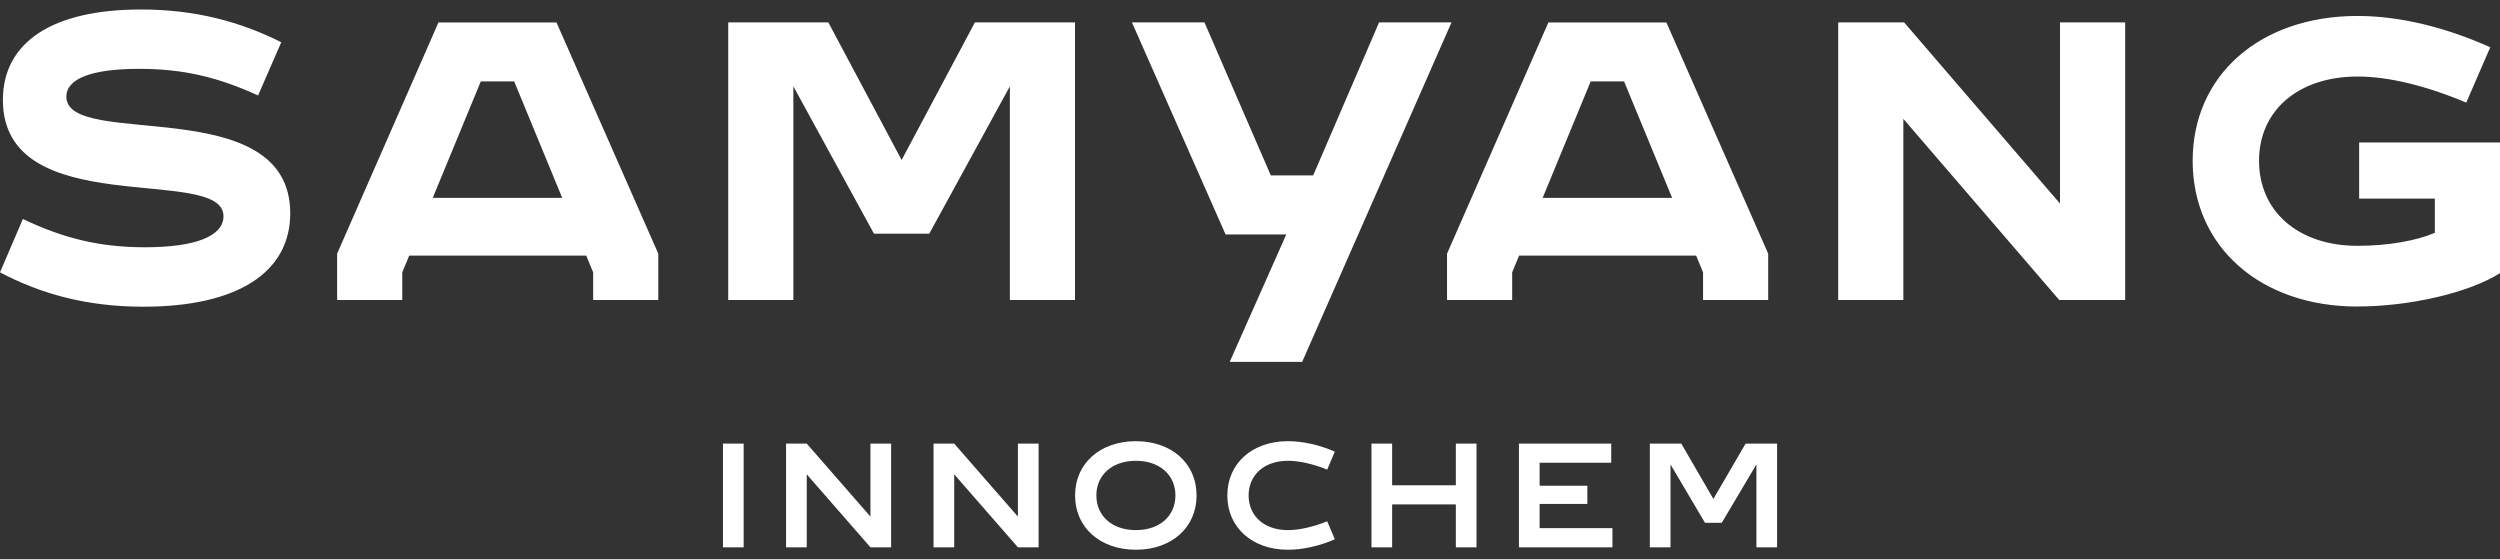 <svg width="152" height="34" viewBox="0 0 152 34" fill="none" xmlns="http://www.w3.org/2000/svg">
<rect x="0" y="0" width="152" height="34" fill="#333333" stroke="none"/>
<path d="M43.957 33.276H45.214V26.972H43.957V33.276ZM47.793 33.276H49.05V28.839L52.923 33.276H54.18V26.972H52.923V31.409L49.05 26.972H47.793V33.276ZM56.759 33.276H58.016V28.839L61.889 33.276H63.147V26.972H61.889V31.409L58.016 26.972H56.759V33.276ZM69.062 33.424C71.235 33.424 72.751 32.074 72.751 30.124C72.751 28.173 71.235 26.824 69.062 26.824C66.89 26.824 65.365 28.173 65.365 30.124C65.365 32.074 66.89 33.424 69.062 33.424ZM66.659 30.124C66.659 28.866 67.63 28.016 69.062 28.016C70.495 28.016 71.466 28.866 71.466 30.124C71.466 31.381 70.495 32.231 69.062 32.231C67.63 32.231 66.659 31.381 66.659 30.124ZM78.301 33.424C79.235 33.424 80.261 33.183 81.157 32.786L80.695 31.695C79.826 32.046 78.976 32.231 78.301 32.231C76.878 32.231 75.916 31.381 75.916 30.124C75.916 28.866 76.878 28.016 78.301 28.016C78.976 28.016 79.826 28.201 80.695 28.552L81.157 27.462C80.261 27.064 79.235 26.824 78.301 26.824C76.138 26.824 74.622 28.173 74.622 30.124C74.622 32.074 76.138 33.424 78.301 33.424ZM88.515 33.276H89.772V26.972H88.515V29.504H84.642V26.972H83.385V33.276H84.642V30.669H88.515V33.276ZM92.351 33.276H98.036V32.111H93.609V30.641H96.511V29.532H93.609V28.136H97.962V26.972H92.351V33.276ZM100.31 33.276H101.567V28.238L103.665 31.788H104.682L106.79 28.238V33.276H108.047V26.972H106.133L104.174 30.336L102.223 26.972H100.31V33.276Z" fill="white"/>
<path d="M143.339 18.638C137.423 18.638 133.314 15.001 133.314 9.779C133.314 4.556 137.423 0.97 143.339 0.97C145.862 0.97 148.658 1.64 151.408 2.874L149.948 6.238C147.475 5.198 145.197 4.653 143.339 4.653C139.752 4.653 137.349 6.705 137.349 9.774C137.349 12.843 139.725 14.946 143.339 14.946C145.243 14.946 146.953 14.622 148.039 14.155V12.076H143.436V8.66H152V16.605C150.142 17.793 146.528 18.634 143.339 18.634V18.638ZM111.763 1.362H115.77L125.249 12.376V1.362H129.21V18.241H125.203L115.724 7.227V18.241H111.763V1.362ZM101.665 12.029L98.744 4.949H96.715L93.794 12.029H101.665ZM87.98 15.422L94.14 1.367H101.318L107.506 15.422V18.241H103.546V16.559L103.125 15.542H92.361L91.94 16.559V18.241H87.98V15.422ZM73.232 1.362L77.266 10.666H79.841L83.848 1.362H88.252L79.171 22.003H74.766L78.205 14.257H74.516L68.822 1.362H73.227H73.232ZM44.276 1.362H50.363L54.819 9.728L59.274 1.362H65.361V18.241H61.4V5.249L56.501 14.206H53.136L48.237 5.249V18.241H44.276V1.362ZM34.182 12.029L31.262 4.949H29.233L26.312 12.029H34.182ZM20.497 15.422L26.658 1.367H33.836L40.024 15.422V18.241H36.063V16.559L35.643 15.542H24.879L24.458 16.559V18.241H20.497V15.422ZM1.391 13.314C3.841 14.483 6.041 15.034 8.814 15.034C11.883 15.034 13.588 14.359 13.588 13.143C13.588 9.982 0.176 13.541 0.176 6.077C0.176 2.592 3.147 0.577 8.564 0.577C11.883 0.577 14.628 1.325 17.101 2.569L15.691 5.804C13.241 4.685 11.138 4.186 8.462 4.186C5.569 4.186 4.035 4.782 4.035 5.878C4.035 9.113 17.646 5.503 17.646 12.972C17.646 16.554 14.452 18.648 8.712 18.648C5.25 18.648 2.45 17.853 0 16.559L1.387 13.323L1.391 13.314Z" fill="white"/>
</svg>
